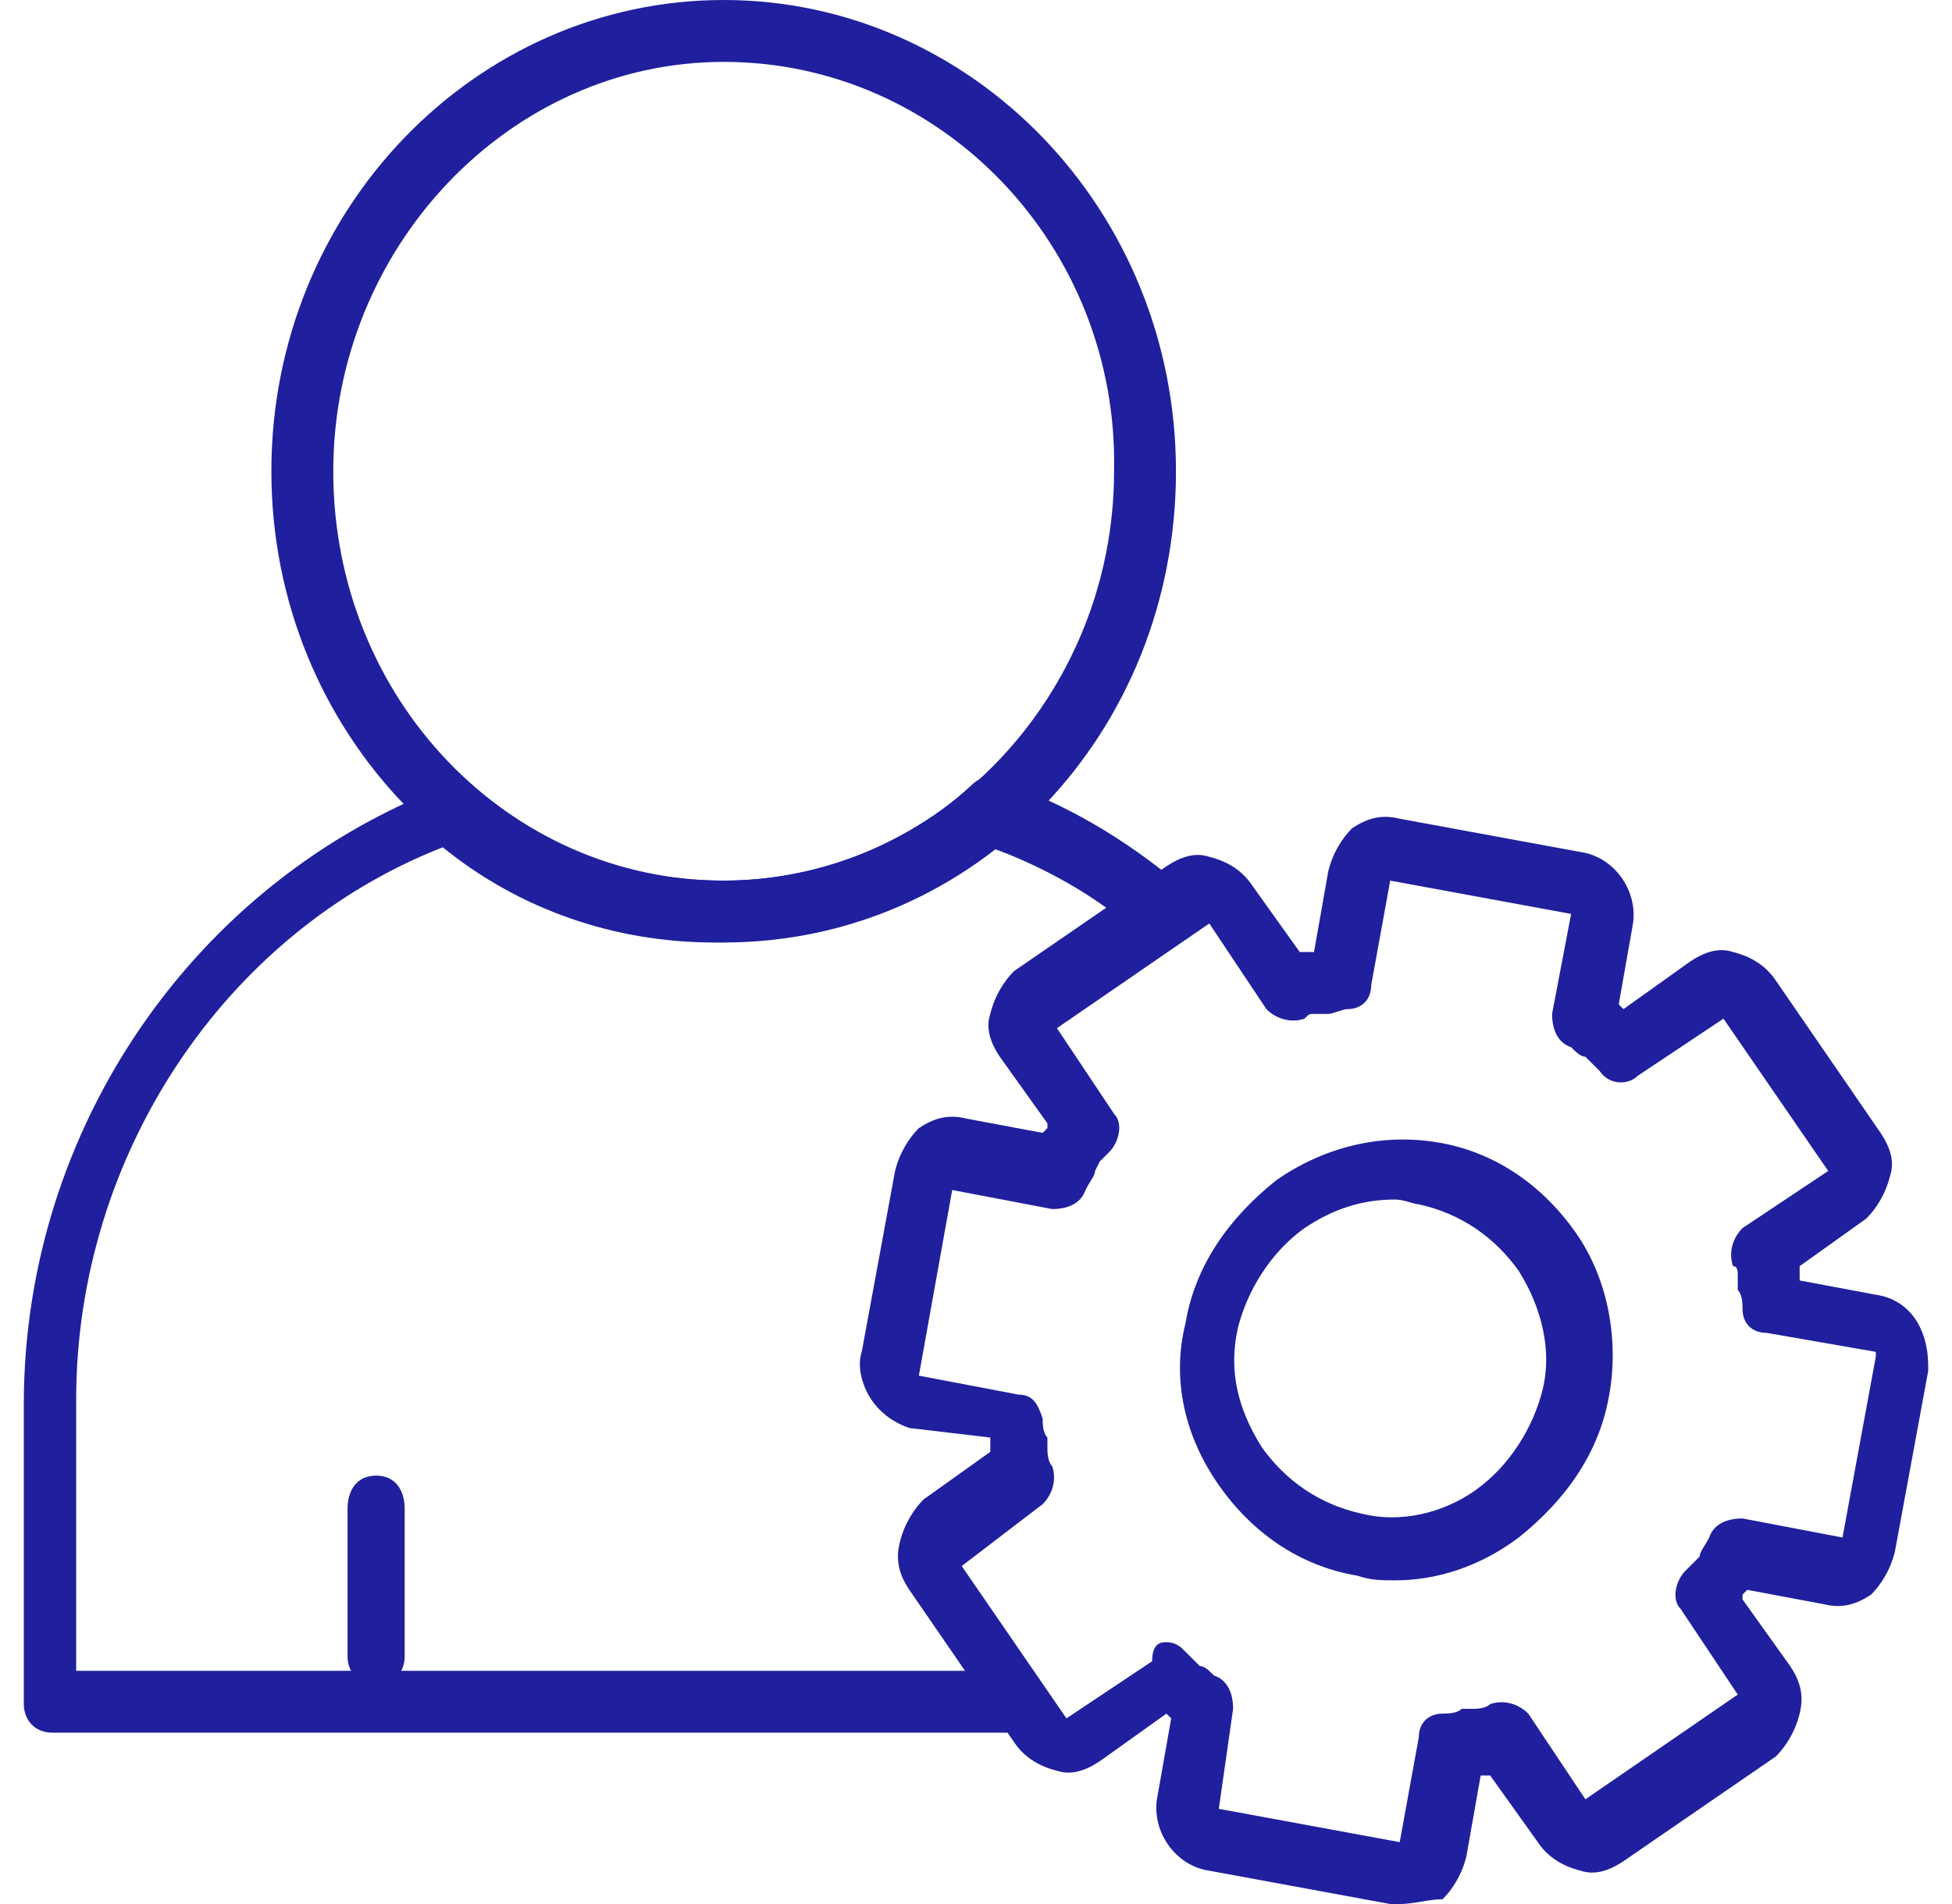 <svg width="41" height="40" viewBox="0 0 41 40" fill="none" xmlns="http://www.w3.org/2000/svg">
<g clip-path="url(#clip0_1_2)">
<path d="M7.9 35.4C7.5 35.4 7.3 35.1 7.3 34.8V31.7C7.3 31.3 7.5 31 7.9 31C8.3 31 8.5 31.3 8.5 31.7V34.8C8.5 35.1 8.3 35.4 7.9 35.4Z" fill="#201F9D"/>
<path d="M21.5 36.4H1.1C0.7 36.4 0.5 36.1 0.5 35.8V29.5C0.5 23.7 4.1 18.5 9.4 16.5C9.6 16.4 9.9 16.5 10 16.6C11.5 17.9 13.3 18.5 15.2 18.5C17.1 18.5 19 17.8 20.4 16.5C20.6 16.3 20.8 16.3 21 16.4C22.4 16.9 23.6 17.6 24.8 18.6C25 18.7 25 18.9 25 19.1C25 19.3 24.9 19.5 24.7 19.6L24.6 19.7L24.2 19.2L23.9 19.6C23 18.8 21.9 18.2 20.8 17.8C19.2 19.1 17.1 19.8 15 19.8C12.9 19.8 10.9 19.1 9.3 17.8C4.7 19.6 1.6 24.3 1.6 29.4V35.1H21.5V36.4Z" fill="#201F9D"/>
<path d="M15.2 19.8C10 19.8 5.7 15.4 5.7 9.9C5.7 4.4 10 0 15.2 0C20.4 0 24.7 4.4 24.7 9.9C24.7 15.4 20.5 19.8 15.2 19.8ZM15.2 1.3C10.7 1.3 7 5.2 7 9.9C7 14.7 10.7 18.5 15.2 18.5C19.7 18.5 23.4 14.6 23.4 9.9C23.5 5.2 19.8 1.3 15.2 1.3Z" fill="#201F9D"/>
<path d="M29.3 33.2C29 33.2 28.8 33.2 28.5 33.1C27.3 32.9 26.3 32.2 25.6 31.2C24.9 30.2 24.6 29 24.9 27.8C25.1 26.6 25.8 25.6 26.8 24.8C27.8 24.1 29 23.8 30.2 24C31.4 24.2 32.4 24.9 33.1 25.9C33.8 26.9 34 28.2 33.8 29.3C33.6 30.5 32.9 31.5 31.9 32.3C31.1 32.9 30.2 33.2 29.3 33.2ZM29.3 25.2C28.6 25.2 28 25.4 27.4 25.8C26.7 26.3 26.2 27.1 26 27.9C25.8 28.8 26 29.6 26.5 30.4C27 31.1 27.7 31.6 28.6 31.8C29.4 32 30.3 31.8 31 31.3C31.7 30.8 32.2 30 32.4 29.2C32.6 28.4 32.4 27.5 31.9 26.7C31.4 26 30.7 25.5 29.8 25.3C29.7 25.3 29.5 25.2 29.3 25.2Z" fill="#201F9D"/>
<path d="M29.4 40C29.3 40 29.2 40 29.2 40L25.4 39.3C24.7 39.2 24.2 38.5 24.3 37.8L24.6 36.1L24.5 36L23.1 37C22.8 37.2 22.5 37.3 22.2 37.2C21.8 37.1 21.5 36.9 21.3 36.6L19.1 33.4C18.9 33.1 18.8 32.8 18.9 32.4C19 32 19.2 31.7 19.4 31.5L20.8 30.5C20.8 30.4 20.8 30.4 20.8 30.3C20.8 30.3 20.8 30.3 20.8 30.2L19.1 30C18.8 29.9 18.5 29.7 18.3 29.4C18.1 29.1 18 28.7 18.1 28.4L18.8 24.6C18.9 24.2 19.1 23.9 19.3 23.7C19.6 23.5 19.9 23.4 20.3 23.5L21.9 23.8L22 23.7V23.6L21 22.2C20.8 21.9 20.7 21.6 20.8 21.3C20.9 20.9 21.1 20.6 21.3 20.4L24.5 18.2C24.8 18 25.1 17.9 25.4 18C25.8 18.1 26.1 18.3 26.3 18.6L27.3 20C27.3 20 27.3 20 27.4 20C27.4 20 27.4 20 27.5 20C27.5 20 27.5 20 27.6 20L27.9 18.3C28 17.9 28.2 17.6 28.4 17.4C28.7 17.2 29 17.1 29.4 17.2L33.2 17.9C33.9 18 34.4 18.7 34.3 19.4L34 21.1L34.1 21.2L35.5 20.2C35.8 20 36.1 19.9 36.4 20C36.8 20.1 37.1 20.3 37.3 20.6L39.5 23.8C39.7 24.1 39.8 24.4 39.7 24.7C39.6 25.1 39.4 25.4 39.2 25.6L37.8 26.6V26.7C37.8 26.7 37.8 26.7 37.8 26.8V26.9L39.4 27.2C40.1 27.3 40.5 27.9 40.5 28.7V28.8L39.8 32.6C39.7 33 39.5 33.3 39.3 33.5C39 33.7 38.7 33.8 38.3 33.7L36.7 33.4L36.6 33.5V33.6L37.6 35C37.8 35.3 37.9 35.6 37.8 36C37.7 36.4 37.5 36.7 37.3 36.9L34.1 39.1C33.8 39.3 33.5 39.4 33.2 39.3C32.8 39.2 32.5 39 32.3 38.7L31.3 37.3H31.2C31.2 37.3 31.2 37.3 31.1 37.3L30.8 39C30.7 39.4 30.5 39.7 30.3 39.9C30 39.9 29.7 40 29.4 40ZM24.5 34.5C24.7 34.5 24.8 34.6 24.9 34.7C25 34.8 25 34.8 25.1 34.9L25.2 35C25.3 35 25.4 35.1 25.5 35.2C25.8 35.3 25.9 35.6 25.9 35.9L25.6 38L29.4 38.7L29.8 36.5C29.8 36.2 30 36 30.3 36C30.4 36 30.6 36 30.7 35.9C30.8 35.9 30.8 35.9 30.9 35.9C31 35.9 31.2 35.9 31.3 35.8C31.6 35.7 31.9 35.8 32.1 36L33.3 37.8L36.5 35.6L35.3 33.8C35.1 33.6 35.2 33.2 35.4 33C35.5 32.9 35.5 32.9 35.6 32.8L35.7 32.7C35.7 32.6 35.8 32.5 35.9 32.3C36 32 36.3 31.9 36.6 31.9L38.7 32.3L39.4 28.5C39.4 28.4 39.4 28.4 39.4 28.4L37.1 28C36.8 28 36.6 27.8 36.6 27.5C36.6 27.4 36.6 27.2 36.5 27.1V27C36.5 26.9 36.5 26.9 36.5 26.8C36.5 26.7 36.5 26.6 36.4 26.6C36.3 26.3 36.4 26 36.6 25.8L38.4 24.6L36.2 21.4L34.4 22.6C34.2 22.8 33.8 22.8 33.6 22.5C33.5 22.4 33.5 22.4 33.4 22.3L33.3 22.2C33.2 22.2 33.1 22.1 33 22C32.7 21.9 32.6 21.6 32.6 21.3L33 19.2L29.2 18.5L28.8 20.7C28.8 21 28.6 21.2 28.3 21.2C28.2 21.2 28 21.3 27.9 21.3H27.8C27.7 21.3 27.7 21.3 27.6 21.3C27.5 21.3 27.5 21.3 27.4 21.4C27.1 21.5 26.8 21.4 26.6 21.2L25.4 19.4L22.2 21.6L23.4 23.4C23.6 23.6 23.5 24 23.3 24.2C23.2 24.3 23.2 24.3 23.1 24.4L23 24.6C23 24.7 22.9 24.8 22.8 25C22.7 25.3 22.4 25.4 22.1 25.4L20 25L19.3 28.9L21.4 29.3C21.7 29.3 21.8 29.5 21.9 29.8C21.9 29.9 21.9 30.1 22 30.2C22 30.3 22 30.3 22 30.4C22 30.5 22 30.7 22.1 30.8C22.2 31.1 22.1 31.4 21.9 31.6L20.2 32.9L22.4 36.1L24.2 34.9C24.2 34.5 24.4 34.5 24.5 34.5Z" fill="#201F9D"/>
</g>
<defs>
<clipPath id="clip0_1_2">
<rect width="40" height="40" fill="white" transform="translate(0.5)"/>
</clipPath>
</defs>
</svg>
